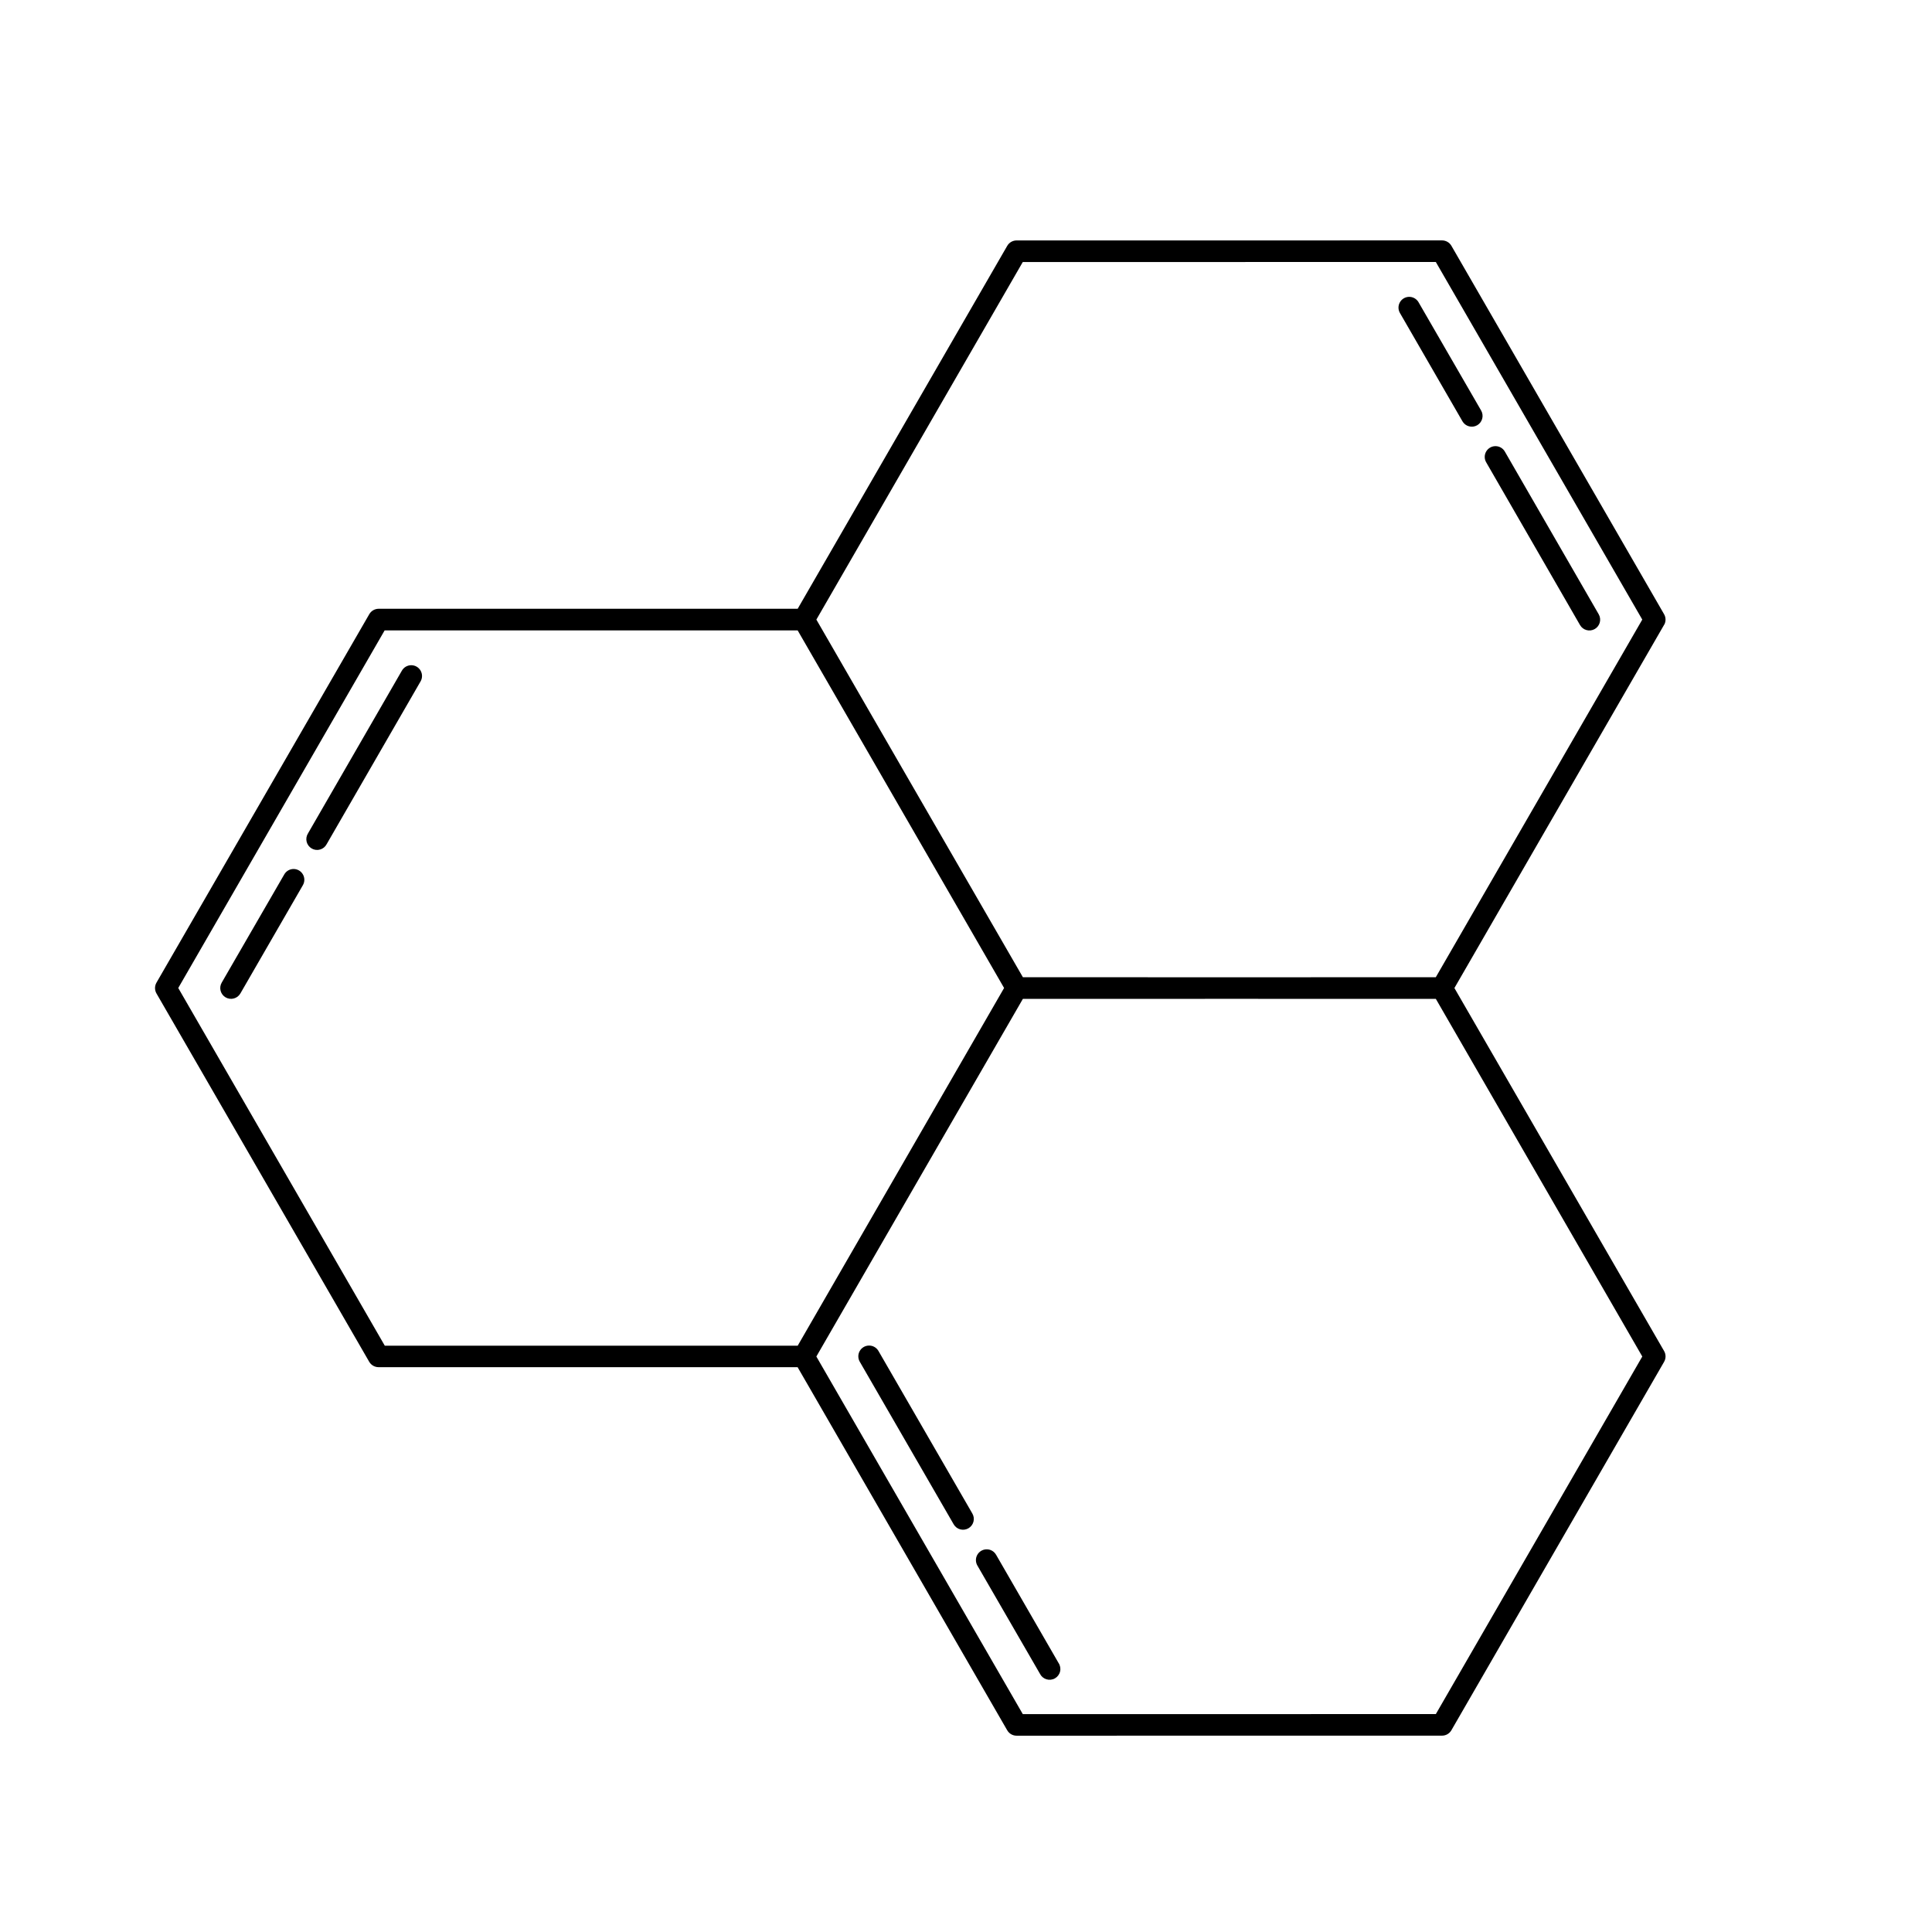 <?xml version="1.0" encoding="UTF-8"?>
<!-- Uploaded to: ICON Repo, www.iconrepo.com, Generator: ICON Repo Mixer Tools -->
<svg fill="#000000" width="800px" height="800px" version="1.1" viewBox="144 144 512 512" xmlns="http://www.w3.org/2000/svg">
 <path d="m526.16 207.71-112.74 0.012v-0.004c-1.023-0.004-1.977 0.539-2.488 1.426l-55.539 96.188h-111.09c-1.02 0.016-1.953 0.57-2.453 1.457l-56.383 97.621v0.004c-0.512 0.883-0.512 1.977 0 2.863l56.383 97.621c0.512 0.871 1.441 1.41 2.453 1.418h111.07l55.547 96.227v-0.004c0.512 0.895 1.461 1.441 2.488 1.438l112.74-0.012c1.02 0.004 1.969-0.539 2.481-1.426l56.375-97.641h-0.004c0.516-0.887 0.516-1.977 0-2.863l-55.566-96.195 55.547-96.215v-0.004c0.055-0.078 0.105-0.16 0.148-0.242 0.379-0.84 0.332-1.805-0.125-2.598l-56.363-97.633-0.004-0.004c-0.508-0.887-1.453-1.434-2.477-1.434zm-1.652 5.719 54.711 94.77-54.719 94.777-54.711 0.012-54.711-0.012-30.938-53.559-23.793-41.219 54.699-94.758zm-7.152 9.238h-0.004c-1.004 0.039-1.914 0.605-2.394 1.488-0.477 0.887-0.457 1.957 0.055 2.82l16.551 28.672v0.004c0.379 0.656 1.004 1.133 1.738 1.328 0.73 0.195 1.512 0.094 2.168-0.285 0.656-0.379 1.133-1.004 1.332-1.738 0.195-0.734 0.09-1.512-0.289-2.168l-16.551-28.633v-0.004c-0.52-0.949-1.527-1.523-2.609-1.484zm22.879 39.566h-0.004c-1.016 0.031-1.941 0.605-2.422 1.5-0.484 0.898-0.453 1.98 0.082 2.848l24.836 43.07c0.789 1.367 2.539 1.832 3.906 1.043 1.367-0.789 1.832-2.539 1.043-3.906l-24.848-43.07c-0.516-0.945-1.52-1.52-2.598-1.484zm-294.3 48.824h109.45l21.039 36.438 33.672 58.332-54.699 94.801h-109.42l-54.738-94.801zm7.074 9.23c-1.055-0.008-2.023 0.562-2.531 1.488l-24.848 43.07 0.004-0.004c-0.422 0.66-0.559 1.457-0.375 2.219 0.184 0.758 0.672 1.406 1.344 1.797 0.676 0.395 1.484 0.492 2.231 0.273 0.75-0.219 1.379-0.73 1.738-1.426l24.848-43.07v0.004c0.539-0.879 0.562-1.98 0.062-2.879-0.5-0.902-1.445-1.465-2.473-1.473zm-31.172 54.004h-0.004c-1.051-0.008-2.023 0.562-2.527 1.484l-16.551 28.633c-0.793 1.367-0.324 3.117 1.043 3.91 1.367 0.789 3.117 0.32 3.906-1.043l16.551-28.672v-0.004c0.52-0.879 0.531-1.965 0.031-2.852-0.5-0.891-1.434-1.445-2.453-1.457zm248.36 34.41 54.316 0.012 54.711 94.777-54.711 94.758-109.46 0.012-54.711-94.77 34.184-59.207 20.547-35.57zm-95.988 91.887h-0.004c-1.004 0.039-1.914 0.605-2.394 1.488-0.48 0.887-0.461 1.957 0.051 2.82l24.875 43.07c0.383 0.656 1.008 1.137 1.738 1.332 0.734 0.195 1.512 0.09 2.172-0.289 0.656-0.379 1.133-1.004 1.328-1.738 0.195-0.73 0.094-1.512-0.289-2.168l-24.875-43.07c-0.527-0.934-1.535-1.492-2.606-1.445zm31.164 54.004-0.004-0.004c-1.008 0.043-1.914 0.609-2.394 1.492-0.48 0.883-0.461 1.953 0.051 2.82l16.551 28.633c0.344 0.715 0.969 1.254 1.727 1.492 0.754 0.234 1.578 0.148 2.266-0.246 0.688-0.395 1.184-1.055 1.363-1.824 0.184-0.773 0.035-1.586-0.406-2.246l-16.551-28.676v0.004c-0.527-0.934-1.535-1.496-2.606-1.449z" fill-rule="evenodd"/>
</svg>
